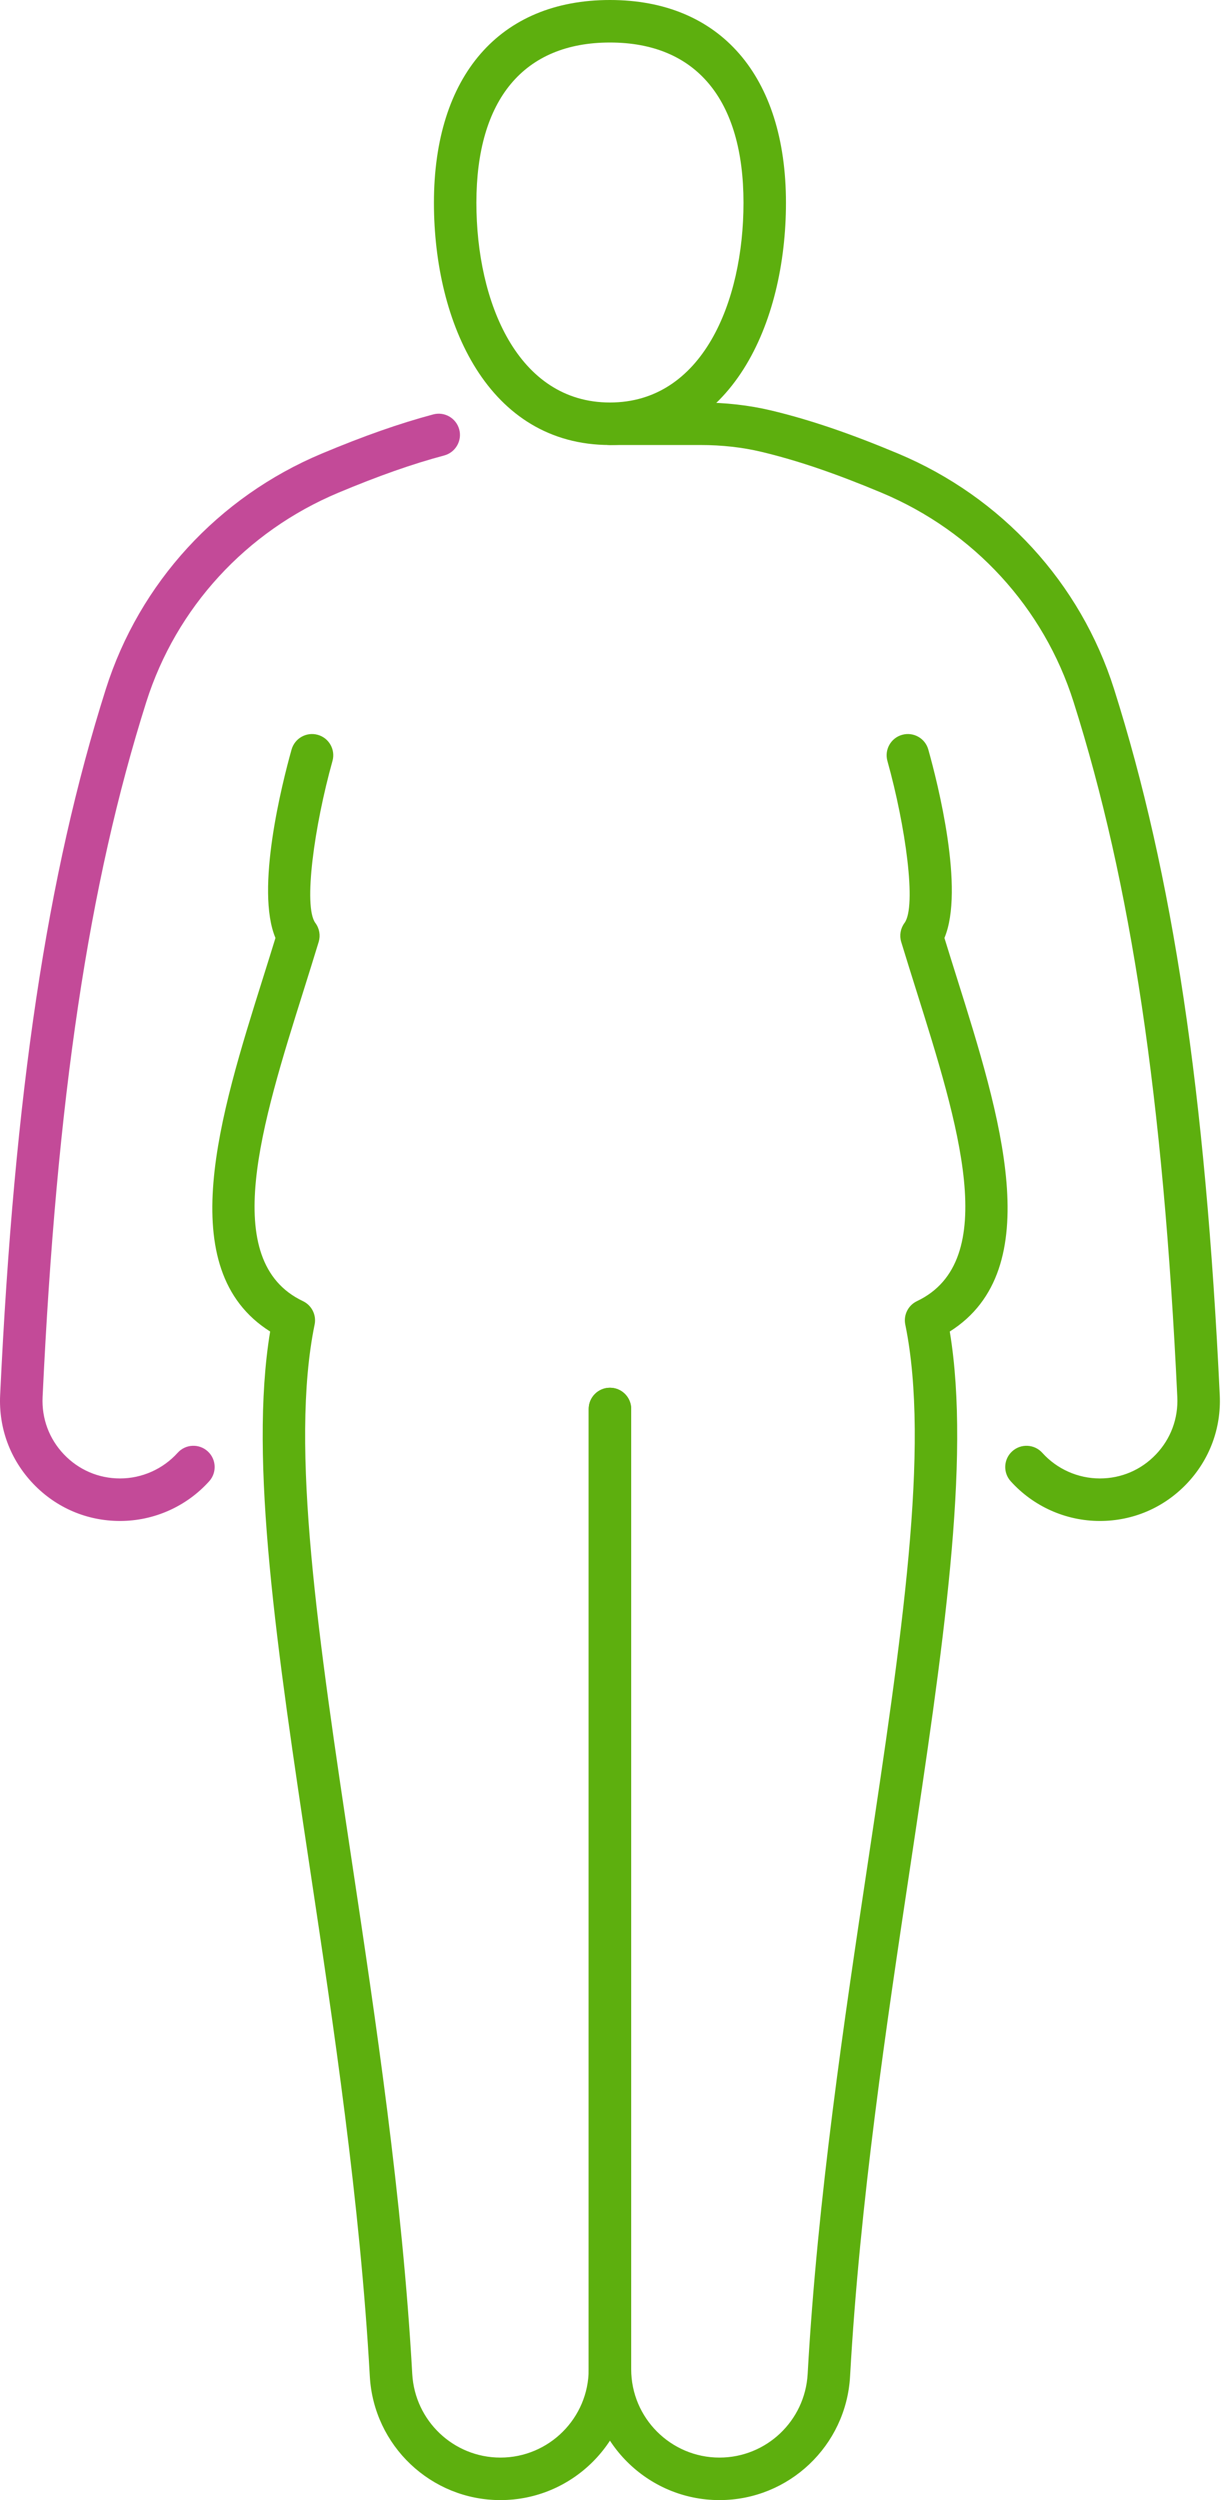 <svg width="86" height="175" viewBox="0 0 86 175" fill="none" xmlns="http://www.w3.org/2000/svg">
<path d="M35.045 175C30.189 175 26.171 171.194 25.899 166.338C25.222 154.177 23.352 141.736 21.701 130.759C19.409 115.509 17.418 102.256 18.919 93.203C12.003 88.846 15.405 78.035 18.421 68.445C18.715 67.51 19.008 66.576 19.291 65.654C17.868 62.274 19.76 54.815 20.419 52.466C20.642 51.675 21.462 51.215 22.253 51.435C23.044 51.655 23.506 52.478 23.284 53.267C22.013 57.815 21.228 63.454 22.087 64.607C22.37 64.986 22.455 65.476 22.319 65.929C21.978 67.052 21.619 68.192 21.259 69.339C18.331 78.644 15.304 88.266 21.215 91.076C21.834 91.37 22.172 92.049 22.033 92.719C20.278 101.261 22.302 114.726 24.645 130.317C26.305 141.358 28.186 153.873 28.871 166.172C29.056 169.455 31.766 172.024 35.045 172.024C38.454 172.024 41.228 169.251 41.228 165.841V98.626C41.228 97.805 41.893 97.138 42.716 97.138C43.539 97.138 44.204 97.805 44.204 98.626V165.841C44.204 170.891 40.096 175 35.045 175Z" fill="#5DAF0E"/>
<path d="M50.387 175C45.338 175 41.228 170.891 41.228 165.841V98.626C41.228 97.805 41.894 97.138 42.716 97.138C43.539 97.138 44.204 97.805 44.204 98.626V165.841C44.204 169.251 46.979 172.024 50.387 172.024C53.666 172.024 56.378 169.455 56.562 166.172C57.247 153.873 59.129 141.358 60.789 130.317C63.132 114.726 65.154 101.261 63.4 92.719C63.261 92.049 63.598 91.37 64.218 91.076C70.129 88.266 67.101 78.644 64.173 69.339C63.814 68.192 63.454 67.052 63.113 65.929C62.976 65.476 63.064 64.984 63.343 64.607C64.204 63.454 63.42 57.815 62.148 53.269C61.926 52.478 62.387 51.655 63.18 51.435C63.969 51.215 64.792 51.675 65.012 52.466C65.671 54.815 67.565 62.274 66.141 65.654C66.424 66.576 66.719 67.51 67.012 68.445C70.029 78.033 73.43 88.846 66.515 93.203C68.015 102.256 66.023 115.509 63.731 130.759C62.08 141.736 60.21 154.177 59.533 166.338C59.261 171.194 55.244 175 50.387 175Z" fill="#5DAF0E"/>
<path d="M8.406 106.464C6.088 106.464 3.928 105.538 2.327 103.861C0.722 102.18 -0.101 99.973 0.01 97.649C1.006 76.482 3.291 61.241 7.411 48.233C9.767 40.801 15.279 34.79 22.539 31.748C25.487 30.513 27.965 29.642 30.339 29.008C31.134 28.796 31.948 29.267 32.162 30.061C32.374 30.854 31.9 31.67 31.107 31.882C28.868 32.48 26.512 33.309 23.688 34.492C17.237 37.197 12.339 42.534 10.247 49.132C6.209 61.883 3.966 76.891 2.983 97.79C2.912 99.293 3.443 100.72 4.481 101.807C5.516 102.891 6.909 103.487 8.404 103.487C9.942 103.487 11.41 102.832 12.442 101.691C12.991 101.08 13.931 101.034 14.542 101.584C15.151 102.133 15.201 103.075 14.65 103.684C13.059 105.451 10.783 106.464 8.406 106.464Z" fill="#C34A98"/>
<path d="M77.027 106.464C74.651 106.464 72.375 105.451 70.783 103.684C70.231 103.075 70.279 102.135 70.89 101.584C71.499 101.034 72.441 101.082 72.993 101.691C74.02 102.832 75.49 103.487 77.027 103.487C78.523 103.487 79.917 102.891 80.951 101.807C81.989 100.72 82.521 99.293 82.45 97.79C81.466 76.891 79.223 61.883 75.184 49.132C73.094 42.534 68.195 37.197 61.743 34.492C58.51 33.137 55.831 32.226 53.32 31.627C51.988 31.309 50.556 31.15 49.059 31.15H42.716C41.894 31.15 41.228 30.482 41.228 29.66C41.228 28.84 41.894 28.174 42.716 28.174H49.059C50.788 28.174 52.451 28.361 54.011 28.733C56.684 29.371 59.506 30.329 62.893 31.748C70.154 34.792 75.668 40.801 78.021 48.233C82.142 61.241 84.424 76.482 85.422 97.649C85.533 99.973 84.709 102.18 83.105 103.861C81.503 105.538 79.346 106.464 77.027 106.464Z" fill="#5DAF0E"/>
<path d="M42.716 2.976C36.686 2.976 33.363 6.961 33.363 14.193C33.363 21.152 36.255 28.174 42.716 28.174C49.177 28.174 52.069 21.152 52.069 14.193C52.069 6.961 48.746 2.976 42.716 2.976ZM42.716 31.15C34.201 31.15 30.389 22.632 30.389 14.193C30.389 5.305 34.997 0 42.716 0C50.435 0 55.043 5.305 55.043 14.193C55.043 22.632 51.231 31.15 42.716 31.15Z" fill="#5DAF0E"/>
</svg>
